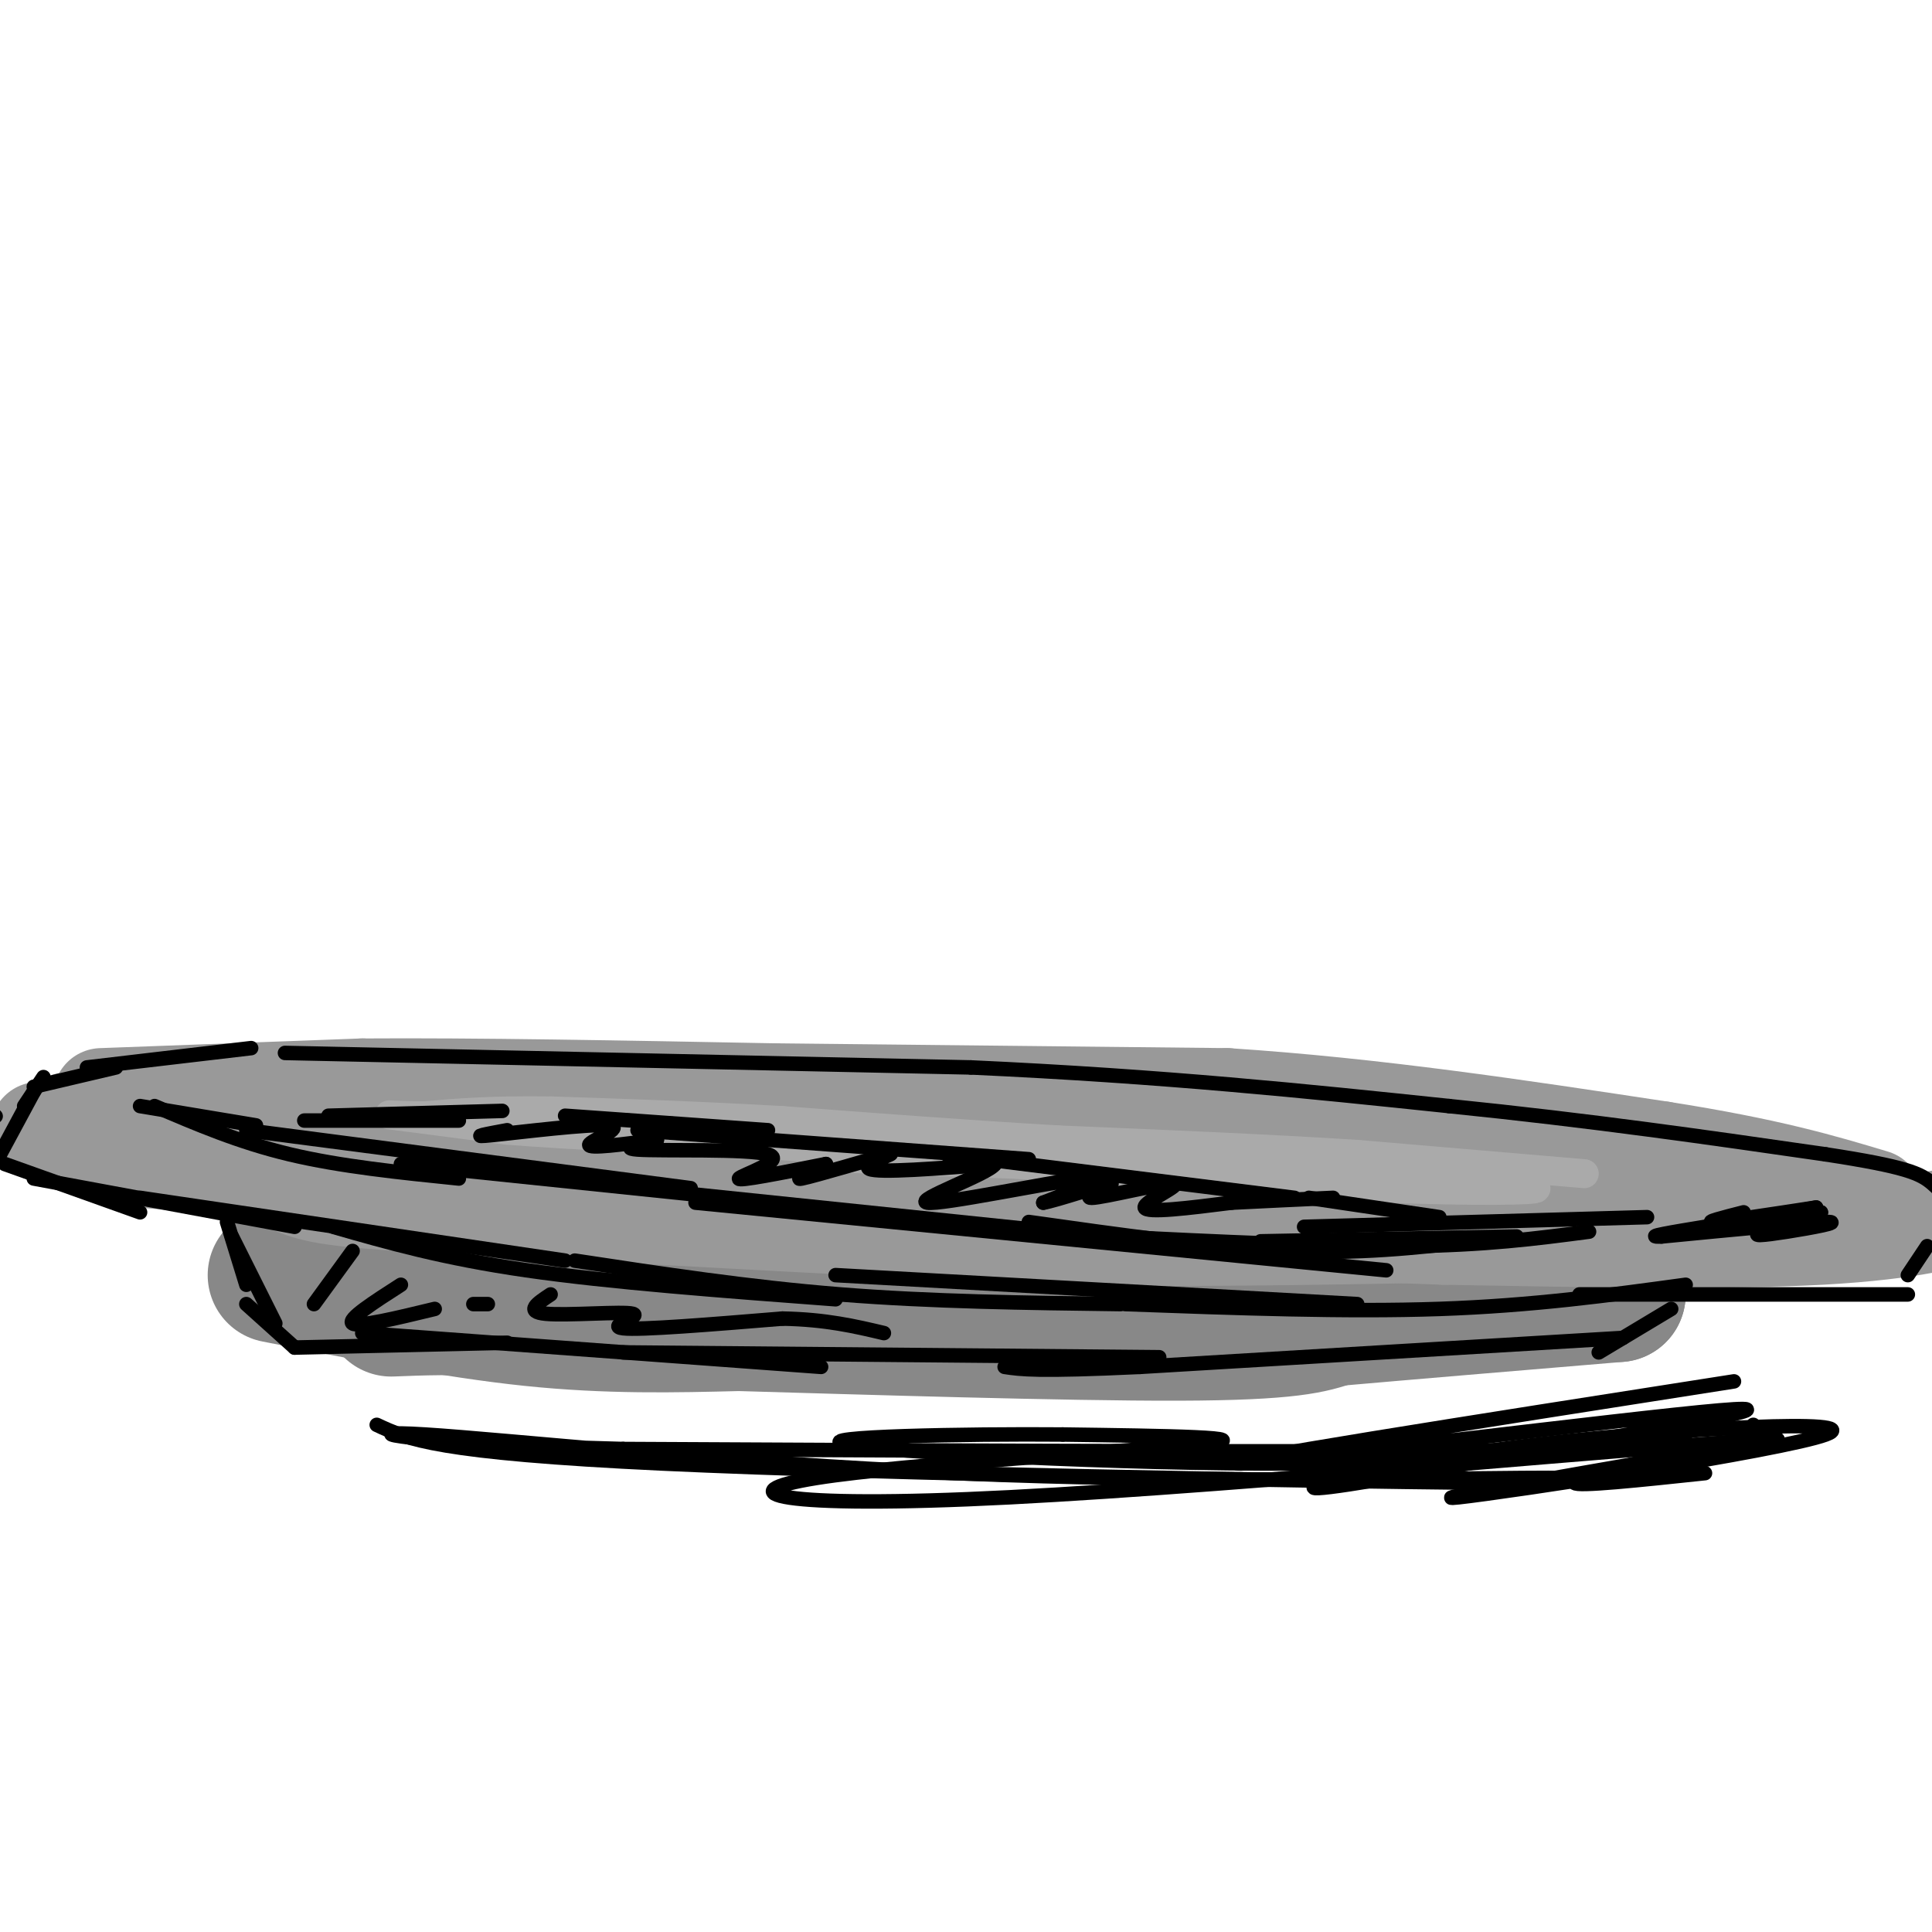 <svg viewBox='0 0 400 400' version='1.1' xmlns='http://www.w3.org/2000/svg' xmlns:xlink='http://www.w3.org/1999/xlink'><g fill='none' stroke='rgb(136,136,136)' stroke-width='28' stroke-linecap='round' stroke-linejoin='round'><path d='M57,264c18.500,3.667 37.000,7.333 53,9c16.000,1.667 29.500,1.333 43,1'/><path d='M153,274c25.489,0.733 67.711,2.067 91,2c23.289,-0.067 27.644,-1.533 32,-3'/><path d='M276,273c15.167,-1.333 37.083,-3.167 59,-5'/><path d='M335,268c-12.667,-0.333 -73.833,1.333 -135,3'/><path d='M200,271c-28.556,1.267 -32.444,2.933 -44,3c-11.556,0.067 -30.778,-1.467 -50,-3'/><path d='M106,271c-12.500,-0.500 -18.750,-0.250 -25,0'/></g>
<g fill='none' stroke='rgb(153,153,153)' stroke-width='20' stroke-linecap='round' stroke-linejoin='round'><path d='M8,234c0.000,0.000 45.000,9.000 45,9'/><path d='M53,243c8.778,2.378 8.222,3.822 18,5c9.778,1.178 29.889,2.089 50,3'/><path d='M121,251c24.000,1.333 59.000,3.167 94,5'/><path d='M215,256c33.833,0.667 71.417,-0.167 109,-1'/><path d='M324,255c26.244,0.244 37.356,1.356 48,1c10.644,-0.356 20.822,-2.178 31,-4'/><path d='M403,252c2.511,0.267 -6.711,2.933 -26,4c-19.289,1.067 -48.644,0.533 -78,0'/><path d='M299,256c-34.000,-1.167 -80.000,-4.083 -126,-7'/><path d='M173,249c-36.167,-2.000 -63.583,-3.500 -91,-5'/><path d='M82,244c-24.000,-1.500 -38.500,-2.750 -53,-4'/><path d='M29,240c-11.333,-2.000 -13.167,-5.000 -15,-8'/><path d='M21,227c0.000,0.000 54.000,-2.000 54,-2'/><path d='M75,225c23.167,-0.167 54.083,0.417 85,1'/><path d='M160,226c29.833,0.333 61.917,0.667 94,1'/><path d='M254,227c30.667,2.000 60.333,6.500 90,11'/><path d='M344,238c22.333,3.500 33.167,6.750 44,10'/></g>
<g fill='none' stroke='rgb(170,170,170)' stroke-width='6' stroke-linecap='round' stroke-linejoin='round'><path d='M328,243c0.000,0.000 -47.000,-4.000 -47,-4'/><path d='M281,239c-18.167,-1.167 -40.083,-2.083 -62,-3'/><path d='M219,236c-19.833,-1.167 -38.417,-2.583 -57,-4'/><path d='M162,232c-17.500,-1.000 -32.750,-1.500 -48,-2'/><path d='M114,230c-12.333,-0.167 -19.167,0.417 -26,1'/><path d='M88,231c-6.400,0.022 -9.400,-0.422 -6,0c3.400,0.422 13.200,1.711 23,3'/><path d='M105,234c12.833,1.000 33.417,2.000 54,3'/><path d='M159,237c19.500,1.333 41.250,3.167 63,5'/><path d='M222,242c21.333,1.500 43.167,2.750 65,4'/><path d='M287,246c18.289,0.711 31.511,0.489 31,0c-0.511,-0.489 -14.756,-1.244 -29,-2'/><path d='M289,244c-23.000,-1.000 -66.000,-2.500 -109,-4'/><path d='M180,240c-18.667,-0.833 -10.833,-0.917 -3,-1'/></g>
<g fill='none' stroke='rgb(0,0,0)' stroke-width='3' stroke-linecap='round' stroke-linejoin='round'><path d='M1,241c0.000,0.000 28.000,10.000 28,10'/><path d='M7,244c0.000,0.000 54.000,10.000 54,10'/><path d='M29,248c0.000,0.000 88.000,13.000 88,13'/><path d='M69,254c11.333,3.250 22.667,6.500 40,9c17.333,2.500 40.667,4.250 64,6'/><path d='M119,261c18.083,2.750 36.167,5.500 55,7c18.833,1.500 38.417,1.750 58,2'/><path d='M173,264c0.000,0.000 108.000,6.000 108,6'/><path d='M233,270c22.833,0.833 45.667,1.667 65,1c19.333,-0.667 35.167,-2.833 51,-5'/><path d='M327,268c0.000,0.000 68.000,0.000 68,0'/><path d='M-1,231c0.000,0.000 0.100,0.100 0.1,0.1'/><path d='M0,239c0.000,0.000 7.000,-13.000 7,-13'/><path d='M5,229c0.000,0.000 4.000,-6.000 4,-6'/><path d='M7,225c0.000,0.000 17.000,-4.000 17,-4'/><path d='M18,221c0.000,0.000 34.000,-4.000 34,-4'/><path d='M59,218c0.000,0.000 142.000,3.000 142,3'/><path d='M201,221c40.167,1.833 69.583,4.917 99,8'/><path d='M300,229c29.500,3.000 53.750,6.500 78,10'/><path d='M378,239c16.738,2.560 19.583,3.958 22,6c2.417,2.042 4.405,4.726 5,7c0.595,2.274 -0.202,4.137 -1,6'/><path d='M404,258c-0.167,1.000 -0.083,0.500 0,0'/><path d='M399,258c0.000,0.000 -4.000,6.000 -4,6'/><path d='M29,229c0.000,0.000 24.000,4.000 24,4'/><path d='M32,229c8.750,3.750 17.500,7.500 28,10c10.500,2.500 22.750,3.750 35,5'/><path d='M51,234c0.000,0.000 92.000,12.000 92,12'/><path d='M83,241c0.000,0.000 135.000,14.000 135,14'/><path d='M144,249c0.000,0.000 143.000,14.000 143,14'/><path d='M213,253c18.833,2.667 37.667,5.333 53,6c15.333,0.667 27.167,-0.667 39,-2'/><path d='M230,256c22.250,1.083 44.500,2.167 61,2c16.500,-0.167 27.250,-1.583 38,-3'/><path d='M341,252c0.000,0.000 -71.000,2.000 -71,2'/><path d='M63,232c0.000,0.000 32.000,0.000 32,0'/><path d='M68,231c0.000,0.000 36.000,-1.000 36,-1'/><path d='M117,231c0.000,0.000 42.000,3.000 42,3'/><path d='M132,234c0.000,0.000 81.000,6.000 81,6'/><path d='M196,239c0.000,0.000 72.000,9.000 72,9'/><path d='M271,248c0.000,0.000 27.000,4.000 27,4'/><path d='M47,253c0.000,0.000 4.000,13.000 4,13'/><path d='M48,256c0.000,0.000 9.000,18.000 9,18'/><path d='M51,270c0.000,0.000 10.000,9.000 10,9'/><path d='M61,279c0.000,0.000 44.000,-1.000 44,-1'/><path d='M75,276c0.000,0.000 95.000,7.000 95,7'/><path d='M129,280c0.000,0.000 111.000,1.000 111,1'/><path d='M346,271c0.000,0.000 -15.000,9.000 -15,9'/><path d='M336,277c0.000,0.000 -100.000,6.000 -100,6'/><path d='M236,283c-21.333,1.000 -24.667,0.500 -28,0'/><path d='M73,259c0.000,0.000 -8.000,11.000 -8,11'/><path d='M83,266c-5.583,3.583 -11.167,7.167 -10,8c1.167,0.833 9.083,-1.083 17,-3'/><path d='M98,270c0.000,0.000 3.000,0.000 3,0'/><path d='M114,268c-2.714,1.792 -5.429,3.583 -1,4c4.429,0.417 16.000,-0.542 18,0c2.000,0.542 -5.571,2.583 -2,3c3.571,0.417 18.286,-0.792 33,-2'/><path d='M162,273c9.000,0.167 15.000,1.583 21,3'/><path d='M359,286c-55.111,8.622 -110.222,17.244 -102,17c8.222,-0.244 79.778,-9.356 99,-11c19.222,-1.644 -13.889,4.178 -47,10'/><path d='M309,302c-17.164,3.354 -36.574,6.738 -37,6c-0.426,-0.738 18.133,-5.600 47,-9c28.867,-3.400 68.041,-5.338 59,-2c-9.041,3.338 -66.297,11.954 -76,13c-9.703,1.046 28.149,-5.477 66,-12'/><path d='M368,298c-22.006,0.998 -110.022,9.494 -159,12c-48.978,2.506 -58.917,-0.979 -40,-4c18.917,-3.021 66.691,-5.577 80,-7c13.309,-1.423 -7.845,-1.711 -29,-2'/><path d='M220,297c-19.238,-0.167 -52.833,0.417 -45,2c7.833,1.583 57.095,4.167 93,4c35.905,-0.167 58.452,-3.083 81,-6'/><path d='M351,300c-12.667,3.083 -25.333,6.167 -25,7c0.333,0.833 13.667,-0.583 27,-2'/><path d='M361,251c-4.250,1.083 -8.500,2.167 -6,2c2.500,-0.167 11.750,-1.583 21,-3'/><path d='M376,250c-1.044,0.289 -14.156,2.511 -16,3c-1.844,0.489 7.578,-0.756 17,-2'/><path d='M377,251c-0.155,0.555 -9.041,2.943 -12,4c-2.959,1.057 0.011,0.785 5,0c4.989,-0.785 11.997,-2.081 8,-2c-3.997,0.081 -18.998,1.541 -34,3'/><path d='M344,256c-4.167,0.167 2.417,-0.917 9,-2'/><path d='M314,256c0.000,0.000 -53.000,1.000 -53,1'/><path d='M105,234c-4.185,0.774 -8.369,1.548 -3,1c5.369,-0.548 20.292,-2.417 24,-2c3.708,0.417 -3.798,3.119 -4,4c-0.202,0.881 6.899,-0.060 14,-1'/><path d='M136,236c-0.530,0.327 -8.853,1.644 -4,2c4.853,0.356 22.884,-0.250 27,1c4.116,1.250 -5.681,4.357 -6,5c-0.319,0.643 8.841,-1.179 18,-3'/><path d='M171,241c0.415,0.569 -7.549,3.493 -5,3c2.549,-0.493 15.609,-4.402 18,-5c2.391,-0.598 -5.888,2.115 -4,3c1.888,0.885 13.944,-0.057 26,-1'/><path d='M206,241c-1.143,2.012 -17.000,7.542 -14,8c3.000,0.458 24.857,-4.155 32,-5c7.143,-0.845 -0.429,2.077 -8,5'/><path d='M216,249c2.493,-0.385 12.726,-3.849 14,-4c1.274,-0.151 -6.411,3.011 -4,3c2.411,-0.011 14.918,-3.195 17,-3c2.082,0.195 -6.262,3.770 -6,5c0.262,1.230 9.131,0.115 18,-1'/><path d='M255,249c6.500,-0.333 13.750,-0.667 21,-1'/><path d='M363,295c2.500,2.083 5.000,4.167 -34,5c-39.000,0.833 -119.500,0.417 -200,0'/><path d='M129,300c-45.002,-1.152 -57.506,-4.030 -41,-3c16.506,1.030 62.021,5.970 110,8c47.979,2.030 98.423,1.152 117,1c18.577,-0.152 5.289,0.424 -8,1'/><path d='M307,307c-36.400,-0.378 -123.400,-1.822 -170,-4c-46.600,-2.178 -52.800,-5.089 -59,-8'/></g>
</svg>
